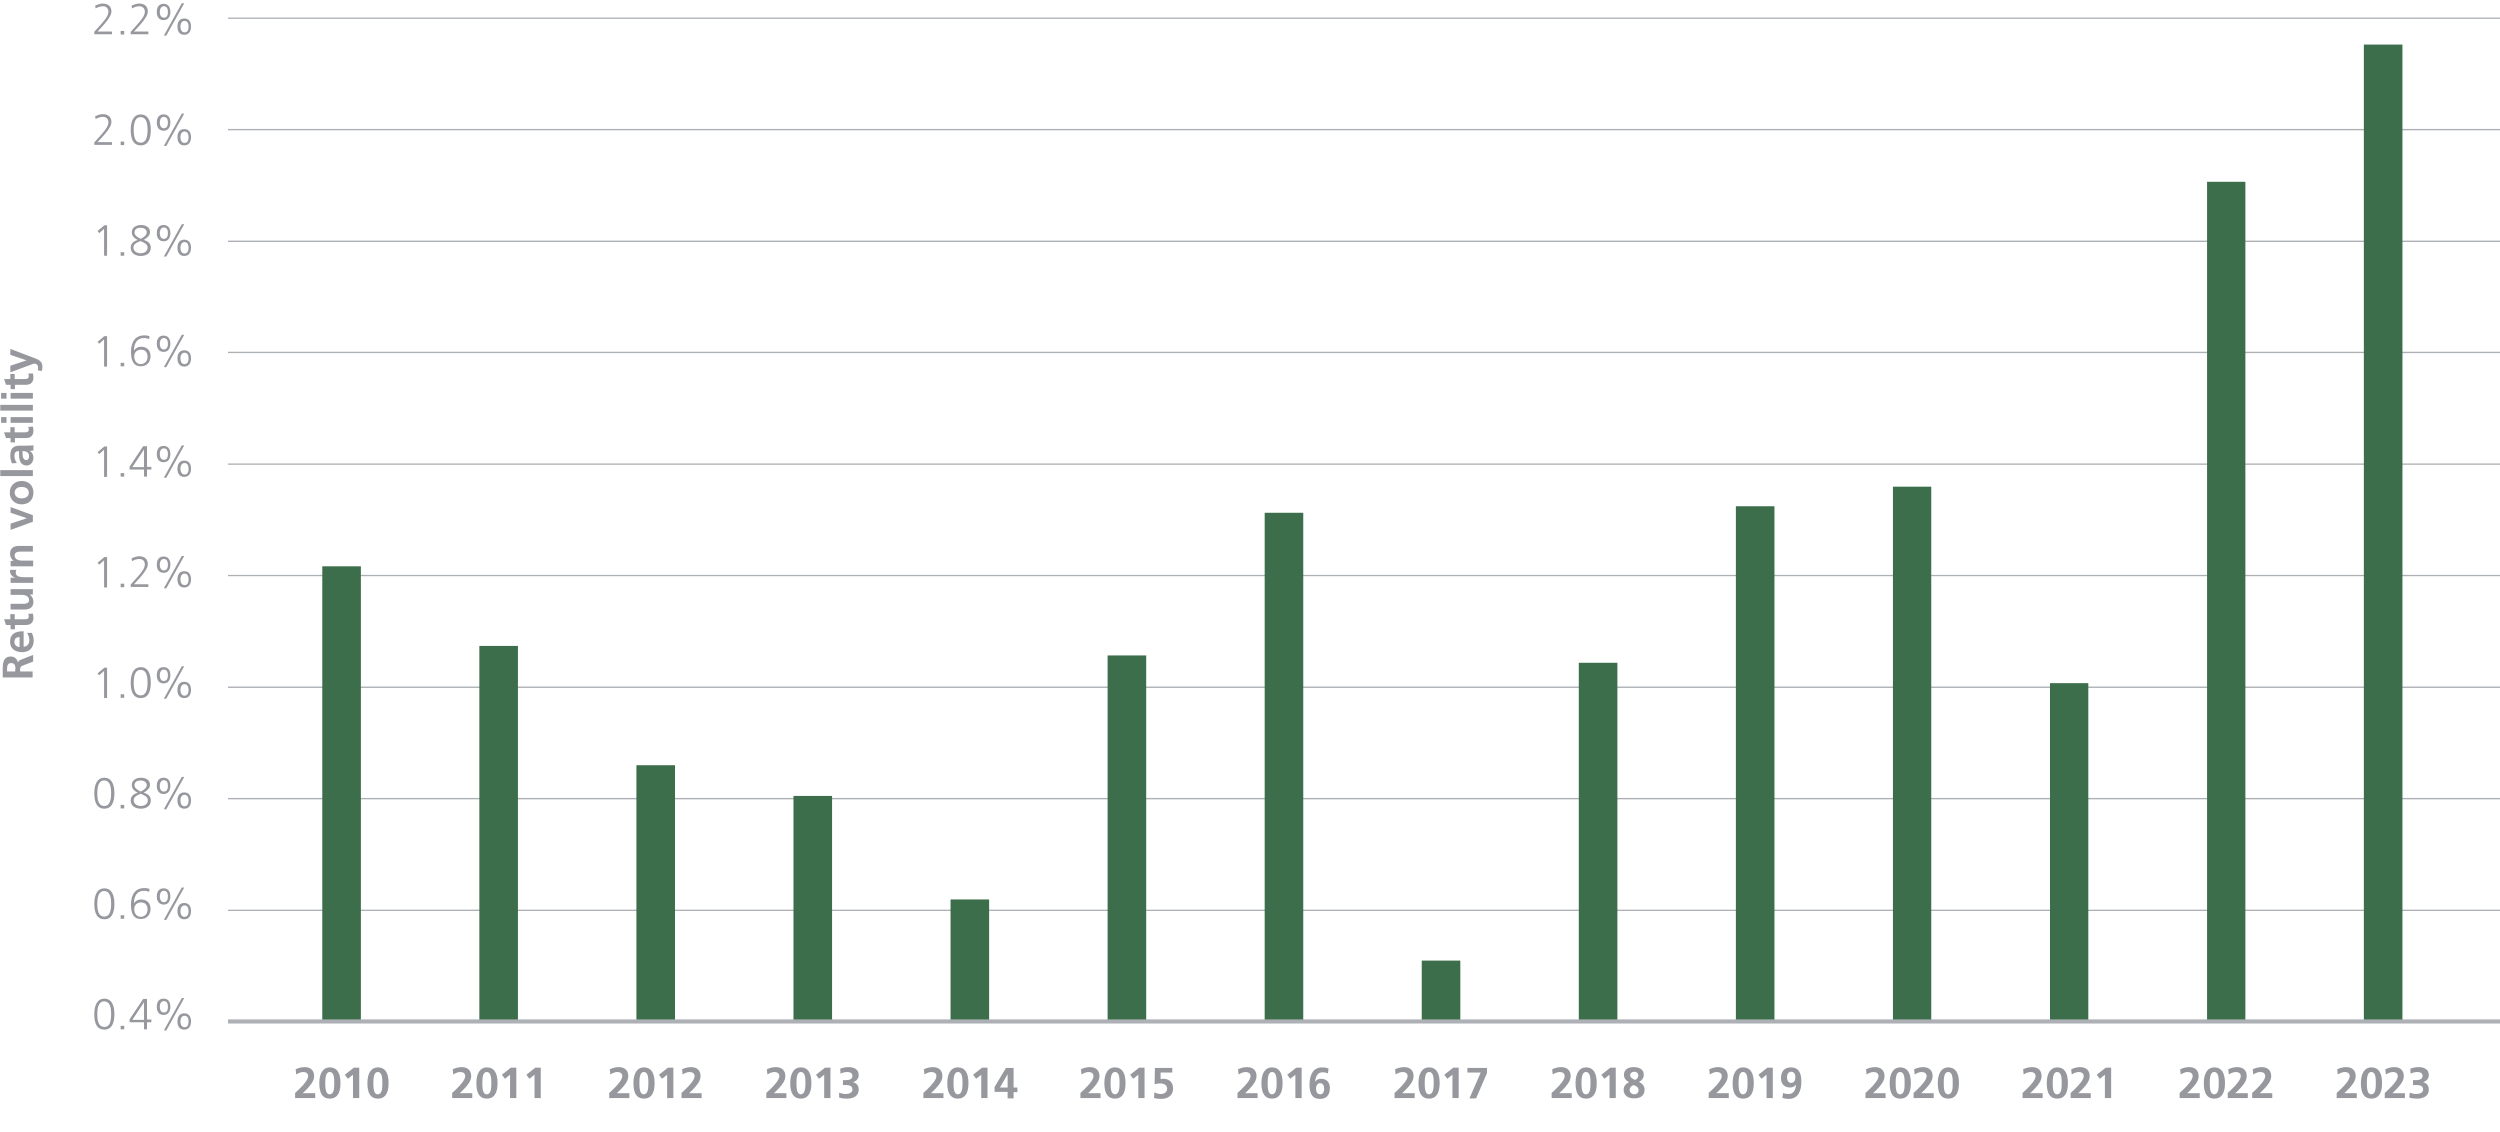 <?xml version="1.0" encoding="UTF-8"?>
<!-- Generator: Adobe Illustrator 28.0.0, SVG Export Plug-In . SVG Version: 6.00 Build 0)  -->
<svg xmlns="http://www.w3.org/2000/svg" xmlns:xlink="http://www.w3.org/1999/xlink" version="1.1" id="Ebene_1" x="0px" y="0px" viewBox="0 0 920 416.7" style="enable-background:new 0 0 920 416.7;" xml:space="preserve">
<style type="text/css">
	.st0{fill:#96989E;}
	.st1{fill:none;stroke:#ADB1B5;stroke-width:0.5;stroke-linejoin:round;stroke-miterlimit:10;}
	.st2{fill:#3C6E4B;}
	.st3{fill:none;stroke:#ADB1B5;stroke-width:1.5;stroke-linejoin:round;stroke-miterlimit:10;}
</style>
<g>
	<g>
		<g>
			<path class="st0" d="M1821.3,13.4v-1.9l1.3-1.2c2.1-2,3.5-3.8,3.5-5c0-1-0.8-1.5-1.8-1.5c-0.8,0-1.6,0.3-2.6,0.9l-0.2-1.9     c1-0.5,2.2-0.8,3.3-0.8c2.2,0,3.5,1.2,3.5,3.3c0,1.6-0.9,3.2-4.2,6.3h4.6v1.8H1821.3z"></path>
			<path class="st0" d="M1830,7.8c0-3.5,1.3-5.8,3.9-5.8c2.6,0,3.9,2,3.9,5.8c0,3.7-1.3,5.7-3.9,5.7C1831.3,13.6,1830,11.7,1830,7.8     z M1835.5,7.8c0-1.7,0-4.1-1.7-4.1c-1.5,0-1.6,2.4-1.6,4.1c0,1.8,0.1,4.1,1.6,4.1C1835.5,11.9,1835.5,9.5,1835.5,7.8z"></path>
			<path class="st0" d="M1839.2,13.4v-1.9l1.3-1.2c2.1-2,3.5-3.8,3.5-5c0-1-0.8-1.5-1.8-1.5c-0.8,0-1.6,0.3-2.6,0.9l-0.2-1.9     c1-0.5,2.2-0.8,3.3-0.8c2.2,0,3.5,1.2,3.5,3.3c0,1.6-0.9,3.2-4.2,6.3h4.6v1.8H1839.2z"></path>
			<path class="st0" d="M1848.2,11.3c0.8,0.3,1.6,0.5,2.5,0.5c1.1,0,2.4-0.5,2.4-1.6c0-1.2-0.8-1.7-2.4-1.7h-1.1V6.7h1.1     c1.4,0,2.4-0.5,2.4-1.5s-0.7-1.5-1.9-1.5c-0.8,0-1.7,0.2-2.5,0.6l-0.1-1.8c0.9-0.4,2-0.6,3.1-0.6c1.8,0,3.7,0.7,3.7,2.9     c0,1.3-0.7,2.1-2.1,2.7v0c1.3,0.2,2.1,1.2,2.1,2.7c0,2.2-1.8,3.3-4.3,3.3c-1,0-2-0.1-2.9-0.4L1848.2,11.3z"></path>
		</g>
	</g>
</g>
<g>
	<g>
		<g>
			<path class="st0" d="M1759.7,13.4v-1.9l1.3-1.2c2.1-2,3.5-3.8,3.5-5c0-1-0.8-1.5-1.8-1.5c-0.8,0-1.6,0.3-2.6,0.9l-0.2-1.9     c1-0.5,2.2-0.8,3.3-0.8c2.2,0,3.5,1.2,3.5,3.3c0,1.6-0.9,3.2-4.2,6.3h4.6v1.8H1759.7z"></path>
			<path class="st0" d="M1768.4,7.8c0-3.5,1.3-5.8,3.9-5.8c2.6,0,3.9,2,3.9,5.8c0,3.7-1.3,5.7-3.9,5.7     C1769.7,13.6,1768.4,11.7,1768.4,7.8z M1773.9,7.8c0-1.7,0-4.1-1.7-4.1c-1.5,0-1.6,2.4-1.6,4.1c0,1.8,0.1,4.1,1.6,4.1     C1773.9,11.9,1773.9,9.5,1773.9,7.8z"></path>
			<path class="st0" d="M1777.6,13.4v-1.9l1.3-1.2c2.1-2,3.5-3.8,3.5-5c0-1-0.8-1.5-1.8-1.5c-0.8,0-1.6,0.3-2.6,0.9l-0.2-1.9     c1-0.5,2.2-0.8,3.3-0.8c2.2,0,3.5,1.2,3.5,3.3c0,1.6-0.9,3.2-4.2,6.3h4.6v1.8H1777.6z"></path>
			<path class="st0" d="M1786.4,13.4v-1.9l1.3-1.2c2.1-2,3.5-3.8,3.5-5c0-1-0.8-1.5-1.8-1.5c-0.8,0-1.6,0.3-2.6,0.9l-0.2-1.9     c1-0.5,2.2-0.8,3.3-0.8c2.2,0,3.5,1.2,3.5,3.3c0,1.6-0.9,3.2-4.2,6.3h4.6v1.8H1786.4z"></path>
		</g>
	</g>
</g>
<g>
	<path class="st1" d="M83.9,335H920 M83.9,293.9H920 M83.9,252.9H920 M83.9,211.8H920 M83.9,170.8H920 M83.9,129.7H920 M83.9,88.8   H920 M83.9,47.7H920 M83.9,6.7H920"></path>
</g>
<g>
	<g>
		<g>
			<g>
				<path class="st0" d="M34.7,373.2c0-3.6,1.3-5.7,3.7-5.7s3.7,2,3.7,5.7c0,3.7-1.2,5.7-3.7,5.7C35.9,378.9,34.7,377,34.7,373.2z       M40.9,373.2c0-3.2-0.8-4.7-2.6-4.7c-1.6,0-2.5,1.5-2.5,4.7c0,3.4,0.9,4.7,2.6,4.7C40,378,40.9,376.6,40.9,373.2z"></path>
				<path class="st0" d="M44.4,378.8v-1.3h1.3v1.3H44.4z"></path>
				<path class="st0" d="M53,378.8v-2.6h-5.3v-1.1l5-7.5h1.4v7.6h1.6v1h-1.6v2.6H53z M53,368.8L53,368.8l-4.3,6.5H53V368.8z"></path>
				<path class="st0" d="M57.7,370.5c0-1.9,0.9-3,2.5-3c1.6,0,2.5,1.1,2.5,3c0,1.7-0.8,3-2.5,3C58.6,373.5,57.7,372.4,57.7,370.5z       M61.8,370.5c0-1.3-0.5-2.1-1.5-2.1c-0.9,0-1.5,0.8-1.5,2.1c0,1.2,0.5,2.1,1.5,2.1C61.4,372.7,61.8,371.7,61.8,370.5z       M60.3,379.2l6.6-11.9h0.9l-6.6,11.9H60.3z M65.3,375.9c0-1.9,0.9-3,2.5-3c1.6,0,2.5,1.1,2.5,3c0,1.7-0.8,3-2.5,3      C66.2,378.9,65.3,377.8,65.3,375.9z M69.4,375.9c0-1.3-0.5-2.1-1.5-2.1c-0.9,0-1.5,0.8-1.5,2.1c0,1.2,0.5,2.1,1.5,2.1      C69,378.1,69.4,377.1,69.4,375.9z"></path>
			</g>
		</g>
	</g>
</g>
<g>
	<g>
		<g>
			<g>
				<path class="st0" d="M34.7,332.6c0-3.6,1.3-5.7,3.7-5.7s3.7,2,3.7,5.7c0,3.7-1.2,5.7-3.7,5.7C35.9,338.3,34.7,336.3,34.7,332.6z       M40.9,332.6c0-3.2-0.8-4.7-2.6-4.7c-1.6,0-2.5,1.5-2.5,4.7c0,3.4,0.9,4.7,2.6,4.7C40,337.3,40.9,335.9,40.9,332.6z"></path>
				<path class="st0" d="M44.4,338.1v-1.3h1.3v1.3H44.4z"></path>
				<path class="st0" d="M54.9,328.2c-0.4-0.2-1.1-0.4-1.9-0.4c-3,0-3.7,2.6-3.7,4.6h0c0.6-0.9,1.5-1.4,2.6-1.4      c1.7,0,3.5,0.9,3.5,3.5c0,2.2-1.4,3.7-3.6,3.7c-2.4,0-3.6-1.7-3.6-5.3c0-4,1.8-6.1,5-6.1c0.6,0,1.2,0.1,1.8,0.3L54.9,328.2z       M54.3,334.7c0-1.6-0.8-2.6-2.4-2.6c-1.6,0-2.5,1-2.5,2.5c0,1.4,0.8,2.8,2.4,2.8C53.4,337.3,54.3,336.2,54.3,334.7z"></path>
				<path class="st0" d="M57.7,329.9c0-1.9,0.9-3,2.5-3c1.6,0,2.5,1.1,2.5,3c0,1.7-0.8,3-2.5,3C58.6,332.8,57.7,331.7,57.7,329.9z       M61.8,329.9c0-1.3-0.5-2.1-1.5-2.1c-0.9,0-1.5,0.8-1.5,2.1c0,1.2,0.5,2.1,1.5,2.1C61.4,332,61.8,331,61.8,329.9z M60.3,338.5      l6.6-11.9h0.9l-6.6,11.9H60.3z M65.3,335.3c0-1.9,0.9-3,2.5-3c1.6,0,2.5,1.1,2.5,3c0,1.7-0.8,3-2.5,3      C66.2,338.3,65.3,337.1,65.3,335.3z M69.4,335.3c0-1.3-0.5-2.1-1.5-2.1c-0.9,0-1.5,0.8-1.5,2.1c0,1.2,0.5,2.1,1.5,2.1      C69,337.4,69.4,336.4,69.4,335.3z"></path>
			</g>
		</g>
	</g>
</g>
<g>
	<g>
		<g>
			<g>
				<path class="st0" d="M34.7,291.9c0-3.6,1.3-5.7,3.7-5.7s3.7,2,3.7,5.7c0,3.7-1.2,5.7-3.7,5.7C35.9,297.6,34.7,295.6,34.7,291.9z       M40.9,291.9c0-3.2-0.8-4.7-2.6-4.7c-1.6,0-2.5,1.5-2.5,4.7c0,3.4,0.9,4.7,2.6,4.7C40,296.6,40.9,295.2,40.9,291.9z"></path>
				<path class="st0" d="M44.4,297.5v-1.3h1.3v1.3H44.4z"></path>
				<path class="st0" d="M55.5,294.6c0,2.1-1.8,3-3.7,3c-1.8,0-3.7-0.9-3.7-3c0-1.4,0.7-2.3,2.6-2.9c-1.5-0.7-2.2-1.6-2.2-2.9      c0-1.9,2-2.6,3.4-2.6c1.7,0,3.3,0.8,3.3,2.6c0,1.1-0.8,2-2.3,2.9C54.8,292.3,55.5,293.2,55.5,294.6z M51.8,292.1l-0.7,0.3      c-1.2,0.5-1.9,1.1-1.9,2.2c0,1.3,1.4,2,2.6,2c1.4,0,2.6-0.7,2.6-2.1c0-1.3-1.3-1.8-2.2-2.2L51.8,292.1z M54,288.9      c0-1.2-1.2-1.7-2.3-1.7c-1.1,0-2.2,0.5-2.2,1.7c0,1,0.8,1.7,2.3,2.4C53.3,290.5,54,289.8,54,288.9z"></path>
				<path class="st0" d="M57.7,289.2c0-1.9,0.9-3,2.5-3c1.6,0,2.5,1.1,2.5,3c0,1.7-0.8,3-2.5,3C58.6,292.2,57.7,291,57.7,289.2z       M61.8,289.2c0-1.3-0.5-2.1-1.5-2.1c-0.9,0-1.5,0.8-1.5,2.1c0,1.2,0.5,2.1,1.5,2.1C61.4,291.3,61.8,290.3,61.8,289.2z       M60.3,297.8l6.6-11.9h0.9l-6.6,11.9H60.3z M65.3,294.6c0-1.9,0.9-3,2.5-3c1.6,0,2.5,1.1,2.5,3c0,1.7-0.8,3-2.5,3      C66.2,297.6,65.3,296.4,65.3,294.6z M69.4,294.6c0-1.3-0.5-2.1-1.5-2.1c-0.9,0-1.5,0.8-1.5,2.1c0,1.2,0.5,2.1,1.5,2.1      C69,296.7,69.4,295.7,69.4,294.6z"></path>
			</g>
		</g>
	</g>
</g>
<g>
	<g>
		<g>
			<g>
				<path class="st0" d="M38.3,256.8v-9.9l-1.8,1.6l-0.6-0.7l2.5-2.1h1v11.2H38.3z"></path>
				<path class="st0" d="M44.4,256.8v-1.3h1.3v1.3H44.4z"></path>
				<path class="st0" d="M48.1,251.2c0-3.6,1.3-5.7,3.7-5.7s3.7,2,3.7,5.7c0,3.7-1.2,5.7-3.7,5.7C49.3,256.9,48.1,255,48.1,251.2z       M54.3,251.2c0-3.2-0.8-4.7-2.6-4.7c-1.6,0-2.5,1.5-2.5,4.7c0,3.4,0.9,4.7,2.6,4.7C53.4,255.9,54.3,254.5,54.3,251.2z"></path>
				<path class="st0" d="M57.7,248.5c0-1.9,0.9-3,2.5-3c1.6,0,2.5,1.1,2.5,3c0,1.7-0.8,3-2.5,3C58.6,251.5,57.7,250.4,57.7,248.5z       M61.8,248.5c0-1.3-0.5-2.1-1.5-2.1c-0.9,0-1.5,0.8-1.5,2.1c0,1.2,0.5,2.1,1.5,2.1C61.4,250.6,61.8,249.6,61.8,248.5z       M60.3,257.1l6.6-11.9h0.9l-6.6,11.9H60.3z M65.3,253.9c0-1.9,0.9-3,2.5-3c1.6,0,2.5,1.1,2.5,3c0,1.7-0.8,3-2.5,3      C66.2,256.9,65.3,255.8,65.3,253.9z M69.4,253.9c0-1.3-0.5-2.1-1.5-2.1c-0.9,0-1.5,0.8-1.5,2.1c0,1.2,0.5,2.1,1.5,2.1      C69,256,69.4,255,69.4,253.9z"></path>
			</g>
		</g>
	</g>
</g>
<g>
	<g>
		<g>
			<g>
				<path class="st0" d="M38.3,216.1v-9.9l-1.8,1.6l-0.6-0.7l2.5-2.1h1v11.2H38.3z"></path>
				<path class="st0" d="M44.4,216.1v-1.3h1.3v1.3H44.4z"></path>
				<path class="st0" d="M48.1,216.1v-1l2.7-3c1.8-2,2.5-3.3,2.5-4.4c0-1.2-0.8-2-2-2c-0.9,0-1.8,0.3-2.7,0.8l-0.2-1      c1-0.5,2-0.8,2.8-0.8c2,0,3.2,1.1,3.2,2.9c0,1-0.6,2.4-2.8,4.9l-2.3,2.5h5.3v1H48.1z"></path>
				<path class="st0" d="M57.7,207.8c0-1.9,0.9-3,2.5-3c1.6,0,2.5,1.1,2.5,3c0,1.7-0.8,3-2.5,3C58.6,210.8,57.7,209.7,57.7,207.8z       M61.8,207.8c0-1.3-0.5-2.1-1.5-2.1c-0.9,0-1.5,0.8-1.5,2.1c0,1.2,0.5,2.1,1.5,2.1C61.4,209.9,61.8,209,61.8,207.8z M60.3,216.5      l6.6-11.9h0.9l-6.6,11.9H60.3z M65.3,213.2c0-1.9,0.9-3,2.5-3c1.6,0,2.5,1.1,2.5,3c0,1.7-0.8,3-2.5,3      C66.2,216.2,65.3,215.1,65.3,213.2z M69.4,213.2c0-1.3-0.5-2.1-1.5-2.1c-0.9,0-1.5,0.8-1.5,2.1c0,1.2,0.5,2.1,1.5,2.1      C69,215.4,69.4,214.4,69.4,213.2z"></path>
			</g>
		</g>
	</g>
</g>
<g>
	<g>
		<g>
			<g>
				<path class="st0" d="M38.3,175.4v-9.9l-1.8,1.6l-0.6-0.7l2.5-2.1h1v11.2H38.3z"></path>
				<path class="st0" d="M44.4,175.4v-1.3h1.3v1.3H44.4z"></path>
				<path class="st0" d="M53,175.4v-2.6h-5.3v-1.1l5-7.5h1.4v7.6h1.6v1h-1.6v2.6H53z M53,165.4L53,165.4l-4.3,6.5H53V165.4z"></path>
				<path class="st0" d="M57.7,167.1c0-1.9,0.9-3,2.5-3c1.6,0,2.5,1.1,2.5,3c0,1.7-0.8,3-2.5,3C58.6,170.1,57.7,169,57.7,167.1z       M61.8,167.1c0-1.3-0.5-2.1-1.5-2.1c-0.9,0-1.5,0.8-1.5,2.1c0,1.2,0.5,2.1,1.5,2.1C61.4,169.3,61.8,168.3,61.8,167.1z       M60.3,175.8l6.6-11.9h0.9l-6.6,11.9H60.3z M65.3,172.5c0-1.9,0.9-3,2.5-3c1.6,0,2.5,1.1,2.5,3c0,1.7-0.8,3-2.5,3      C66.2,175.5,65.3,174.4,65.3,172.5z M69.4,172.5c0-1.3-0.5-2.1-1.5-2.1c-0.9,0-1.5,0.8-1.5,2.1c0,1.2,0.5,2.1,1.5,2.1      C69,174.7,69.4,173.7,69.4,172.5z"></path>
			</g>
		</g>
	</g>
</g>
<g>
	<g>
		<g>
			<g>
				<path class="st0" d="M38.3,134.8v-9.9l-1.8,1.6l-0.6-0.7l2.5-2.1h1v11.2H38.3z"></path>
				<path class="st0" d="M44.4,134.8v-1.3h1.3v1.3H44.4z"></path>
				<path class="st0" d="M54.9,124.8c-0.4-0.2-1.1-0.4-1.9-0.4c-3,0-3.7,2.6-3.7,4.6h0c0.6-0.9,1.5-1.4,2.6-1.4      c1.7,0,3.5,0.9,3.5,3.5c0,2.2-1.4,3.7-3.6,3.7c-2.4,0-3.6-1.7-3.6-5.3c0-4,1.8-6.1,5-6.1c0.6,0,1.2,0.1,1.8,0.3L54.9,124.8z       M54.3,131.3c0-1.6-0.8-2.6-2.4-2.6c-1.6,0-2.5,1-2.5,2.5c0,1.4,0.8,2.8,2.4,2.8C53.4,133.9,54.3,132.8,54.3,131.3z"></path>
				<path class="st0" d="M57.7,126.5c0-1.9,0.9-3,2.5-3c1.6,0,2.5,1.1,2.5,3c0,1.7-0.8,3-2.5,3C58.6,129.5,57.7,128.3,57.7,126.5z       M61.8,126.5c0-1.3-0.5-2.1-1.5-2.1c-0.9,0-1.5,0.8-1.5,2.1c0,1.2,0.5,2.1,1.5,2.1C61.4,128.6,61.8,127.6,61.8,126.5z       M60.3,135.1l6.6-11.9h0.9l-6.6,11.9H60.3z M65.3,131.9c0-1.9,0.9-3,2.5-3c1.6,0,2.5,1.1,2.5,3c0,1.7-0.8,3-2.5,3      C66.2,134.9,65.3,133.7,65.3,131.9z M69.4,131.9c0-1.3-0.5-2.1-1.5-2.1c-0.9,0-1.5,0.8-1.5,2.1c0,1.2,0.5,2.1,1.5,2.1      C69,134,69.4,133,69.4,131.9z"></path>
			</g>
		</g>
	</g>
</g>
<g>
	<g>
		<g>
			<g>
				<path class="st0" d="M38.3,94.1v-9.9l-1.8,1.6L35.9,85l2.5-2.1h1v11.2H38.3z"></path>
				<path class="st0" d="M44.4,94.1v-1.3h1.3v1.3H44.4z"></path>
				<path class="st0" d="M55.5,91.2c0,2.1-1.8,3-3.7,3c-1.8,0-3.7-0.9-3.7-3c0-1.4,0.7-2.3,2.6-2.9c-1.5-0.7-2.2-1.6-2.2-2.9      c0-1.9,2-2.6,3.4-2.6c1.7,0,3.3,0.8,3.3,2.6c0,1.1-0.8,2-2.3,2.9C54.8,88.9,55.5,89.8,55.5,91.2z M51.8,88.7L51,89      c-1.2,0.5-1.9,1.1-1.9,2.2c0,1.3,1.4,2,2.6,2c1.4,0,2.6-0.7,2.6-2.1c0-1.3-1.3-1.8-2.2-2.2L51.8,88.7z M54,85.5      c0-1.2-1.2-1.7-2.3-1.7c-1.1,0-2.2,0.5-2.2,1.7c0,1,0.8,1.7,2.3,2.4C53.3,87.1,54,86.4,54,85.5z"></path>
				<path class="st0" d="M57.7,85.8c0-1.9,0.9-3,2.5-3c1.6,0,2.5,1.1,2.5,3c0,1.7-0.8,3-2.5,3C58.6,88.8,57.7,87.6,57.7,85.8z       M61.8,85.8c0-1.3-0.5-2.1-1.5-2.1c-0.9,0-1.5,0.8-1.5,2.1c0,1.2,0.5,2.1,1.5,2.1C61.4,87.9,61.8,86.9,61.8,85.8z M60.3,94.4      l6.6-11.9h0.9l-6.6,11.9H60.3z M65.3,91.2c0-1.9,0.9-3,2.5-3c1.6,0,2.5,1.1,2.5,3c0,1.7-0.8,3-2.5,3      C66.2,94.2,65.3,93,65.3,91.2z M69.4,91.2c0-1.3-0.5-2.1-1.5-2.1c-0.9,0-1.5,0.8-1.5,2.1c0,1.2,0.5,2.1,1.5,2.1      C69,93.3,69.4,92.3,69.4,91.2z"></path>
			</g>
		</g>
	</g>
</g>
<g>
	<g>
		<g>
			<g>
				<path class="st0" d="M34.7,53.4v-1l2.7-3c1.8-2,2.5-3.3,2.5-4.4c0-1.2-0.8-2-2-2c-0.9,0-1.8,0.3-2.7,0.8l-0.2-1      c1-0.5,2-0.8,2.8-0.8c2,0,3.2,1.1,3.2,2.9c0,1-0.6,2.4-2.8,4.9l-2.3,2.5h5.3v1H34.7z"></path>
				<path class="st0" d="M44.4,53.4v-1.3h1.3v1.3H44.4z"></path>
				<path class="st0" d="M48.1,47.8c0-3.6,1.3-5.7,3.7-5.7s3.7,2,3.7,5.7c0,3.7-1.2,5.7-3.7,5.7C49.3,53.5,48.1,51.6,48.1,47.8z       M54.3,47.8c0-3.2-0.8-4.7-2.6-4.7c-1.6,0-2.5,1.5-2.5,4.7c0,3.4,0.9,4.7,2.6,4.7C53.4,52.5,54.3,51.2,54.3,47.8z"></path>
				<path class="st0" d="M57.7,45.1c0-1.9,0.9-3,2.5-3c1.6,0,2.5,1.1,2.5,3c0,1.7-0.8,3-2.5,3C58.6,48.1,57.7,47,57.7,45.1z       M61.8,45.1c0-1.3-0.5-2.1-1.5-2.1c-0.9,0-1.5,0.8-1.5,2.1c0,1.2,0.5,2.1,1.5,2.1C61.4,47.2,61.8,46.2,61.8,45.1z M60.3,53.7      l6.6-11.9h0.9l-6.6,11.9H60.3z M65.3,50.5c0-1.9,0.9-3,2.5-3c1.6,0,2.5,1.1,2.5,3c0,1.7-0.8,3-2.5,3      C66.2,53.5,65.3,52.4,65.3,50.5z M69.4,50.5c0-1.3-0.5-2.1-1.5-2.1c-0.9,0-1.5,0.8-1.5,2.1c0,1.2,0.5,2.1,1.5,2.1      C69,52.6,69.4,51.7,69.4,50.5z"></path>
			</g>
		</g>
	</g>
</g>
<g>
	<g>
		<g>
			<g>
				<path class="st0" d="M34.7,12.7v-1l2.7-3c1.8-2,2.5-3.3,2.5-4.4c0-1.2-0.8-2-2-2c-0.9,0-1.8,0.3-2.7,0.8l-0.2-1      c1-0.5,2-0.8,2.8-0.8c2,0,3.2,1.1,3.2,2.9c0,1-0.6,2.4-2.8,4.9l-2.3,2.5h5.3v1H34.7z"></path>
				<path class="st0" d="M44.4,12.7v-1.3h1.3v1.3H44.4z"></path>
				<path class="st0" d="M48.1,12.7v-1l2.7-3c1.8-2,2.5-3.3,2.5-4.4c0-1.2-0.8-2-2-2c-0.9,0-1.8,0.3-2.7,0.8l-0.2-1      c1-0.5,2-0.8,2.8-0.8c2,0,3.2,1.1,3.2,2.9c0,1-0.6,2.4-2.8,4.9l-2.3,2.5h5.3v1H48.1z"></path>
				<path class="st0" d="M57.7,4.4c0-1.9,0.9-3,2.5-3c1.6,0,2.5,1.1,2.5,3c0,1.7-0.8,3-2.5,3C58.6,7.4,57.7,6.3,57.7,4.4z M61.8,4.4      c0-1.3-0.5-2.1-1.5-2.1c-0.9,0-1.5,0.8-1.5,2.1c0,1.2,0.5,2.1,1.5,2.1C61.4,6.6,61.8,5.6,61.8,4.4z M60.3,13.1l6.6-11.9h0.9      l-6.6,11.9H60.3z M65.3,9.8c0-1.9,0.9-3,2.5-3c1.6,0,2.5,1.1,2.5,3c0,1.7-0.8,3-2.5,3C66.2,12.8,65.3,11.7,65.3,9.8z M69.4,9.8      c0-1.3-0.5-2.1-1.5-2.1c-0.9,0-1.5,0.8-1.5,2.1c0,1.2,0.5,2.1,1.5,2.1C69,12,69.4,11,69.4,9.8z"></path>
			</g>
		</g>
	</g>
</g>
<g>
	<polygon class="st2" points="118.6,208.4 132.8,208.4 132.8,375.9 118.6,375.9 118.6,208.4  "></polygon>
	<g>
		<g>
			<g>
				<g>
					<path class="st0" d="M108.6,404.1v-1.9l1.3-1.2c2.1-2,3.5-3.8,3.5-5c0-1-0.8-1.5-1.8-1.5c-0.8,0-1.6,0.3-2.6,0.9l-0.2-1.9       c1-0.5,2.2-0.8,3.3-0.8c2.2,0,3.5,1.2,3.5,3.3c0,1.6-0.9,3.2-4.2,6.3h4.6v1.8H108.6z"></path>
					<path class="st0" d="M117.5,398.6c0-3.5,1.3-5.8,3.9-5.8c2.6,0,3.9,2,3.9,5.8c0,3.7-1.3,5.7-3.9,5.7       C118.8,404.3,117.5,402.5,117.5,398.6z M123,398.6c0-1.7,0-4.1-1.7-4.1c-1.5,0-1.6,2.4-1.6,4.1c0,1.8,0.1,4.1,1.6,4.1       C123,402.7,123,400.2,123,398.6z"></path>
					<path class="st0" d="M129.9,404.1v-8.6L128,397l-1.1-1.5l3.3-2.6h2v11.2H129.9z"></path>
					<path class="st0" d="M135.2,398.6c0-3.5,1.3-5.8,3.9-5.8c2.6,0,3.9,2,3.9,5.8c0,3.7-1.3,5.7-3.9,5.7       C136.5,404.3,135.2,402.5,135.2,398.6z M140.7,398.6c0-1.7,0-4.1-1.7-4.1c-1.5,0-1.6,2.4-1.6,4.1c0,1.8,0.1,4.1,1.6,4.1       C140.7,402.7,140.7,400.2,140.7,398.6z"></path>
				</g>
			</g>
		</g>
	</g>
</g>
<g>
	<polygon class="st2" points="176.4,237.7 190.6,237.7 190.6,375.9 176.4,375.9 176.4,237.7  "></polygon>
	<g>
		<g>
			<g>
				<g>
					<path class="st0" d="M166.4,404.1v-1.9l1.3-1.2c2.1-2,3.5-3.8,3.5-5c0-1-0.8-1.5-1.8-1.5c-0.8,0-1.6,0.3-2.6,0.9l-0.2-1.9       c1-0.5,2.2-0.8,3.3-0.8c2.2,0,3.5,1.2,3.5,3.3c0,1.6-0.9,3.2-4.2,6.3h4.6v1.8H166.4z"></path>
					<path class="st0" d="M175.3,398.6c0-3.5,1.3-5.8,3.9-5.8c2.6,0,3.9,2,3.9,5.8c0,3.7-1.3,5.7-3.9,5.7       C176.6,404.3,175.3,402.5,175.3,398.6z M180.8,398.6c0-1.7,0-4.1-1.7-4.1c-1.5,0-1.6,2.4-1.6,4.1c0,1.8,0.1,4.1,1.6,4.1       C180.8,402.7,180.8,400.2,180.8,398.6z"></path>
					<path class="st0" d="M187.7,404.1v-8.6l-1.9,1.5l-1.1-1.5l3.3-2.6h2v11.2H187.7z"></path>
					<path class="st0" d="M196.7,404.1v-8.6l-1.9,1.5l-1.1-1.5l3.3-2.6h2v11.2H196.7z"></path>
				</g>
			</g>
		</g>
	</g>
</g>
<g>
	<polygon class="st2" points="234.2,281.6 248.4,281.6 248.4,375.9 234.2,375.9 234.2,281.6  "></polygon>
	<g>
		<g>
			<g>
				<g>
					<path class="st0" d="M224.2,404.1v-1.9l1.3-1.2c2.1-2,3.5-3.8,3.5-5c0-1-0.8-1.5-1.8-1.5c-0.8,0-1.6,0.3-2.6,0.9l-0.2-1.9       c1-0.5,2.2-0.8,3.3-0.8c2.2,0,3.5,1.2,3.5,3.3c0,1.6-0.9,3.2-4.2,6.3h4.6v1.8H224.2z"></path>
					<path class="st0" d="M233.1,398.6c0-3.5,1.3-5.8,3.9-5.8c2.6,0,3.9,2,3.9,5.8c0,3.7-1.3,5.7-3.9,5.7       C234.4,404.3,233.1,402.5,233.1,398.6z M238.6,398.6c0-1.7,0-4.1-1.7-4.1c-1.5,0-1.6,2.4-1.6,4.1c0,1.8,0.1,4.1,1.6,4.1       C238.5,402.7,238.6,400.2,238.6,398.6z"></path>
					<path class="st0" d="M245.5,404.1v-8.6l-1.9,1.5l-1.1-1.5l3.3-2.6h2v11.2H245.5z"></path>
					<path class="st0" d="M250.8,404.1v-1.9l1.3-1.2c2.1-2,3.5-3.8,3.5-5c0-1-0.8-1.5-1.8-1.5c-0.8,0-1.6,0.3-2.6,0.9l-0.2-1.9       c1-0.5,2.2-0.8,3.3-0.8c2.2,0,3.5,1.2,3.5,3.3c0,1.6-0.9,3.2-4.2,6.3h4.6v1.8H250.8z"></path>
				</g>
			</g>
		</g>
	</g>
</g>
<g>
	<polygon class="st2" points="292,292.9 306.2,292.9 306.2,375.9 292,375.9 292,292.9  "></polygon>
	<g>
		<g>
			<g>
				<g>
					<path class="st0" d="M282,404.1v-1.9l1.3-1.2c2.1-2,3.5-3.8,3.5-5c0-1-0.8-1.5-1.8-1.5c-0.8,0-1.6,0.3-2.6,0.9l-0.2-1.9       c1-0.5,2.2-0.8,3.3-0.8c2.2,0,3.5,1.2,3.5,3.3c0,1.6-0.9,3.2-4.2,6.3h4.6v1.8H282z"></path>
					<path class="st0" d="M290.8,398.6c0-3.5,1.3-5.8,3.9-5.8c2.6,0,3.9,2,3.9,5.8c0,3.7-1.3,5.7-3.9,5.7       C292.2,404.3,290.8,402.5,290.8,398.6z M296.4,398.6c0-1.7,0-4.1-1.7-4.1c-1.5,0-1.6,2.4-1.6,4.1c0,1.8,0.1,4.1,1.6,4.1       C296.3,402.7,296.4,400.2,296.4,398.6z"></path>
					<path class="st0" d="M303.3,404.1v-8.6l-1.9,1.5l-1.1-1.5l3.3-2.6h2v11.2H303.3z"></path>
					<path class="st0" d="M308.8,402.1c0.8,0.3,1.6,0.5,2.5,0.5c1.1,0,2.4-0.5,2.4-1.6c0-1.2-0.8-1.7-2.4-1.7h-1.1v-1.8h1.1       c1.4,0,2.4-0.5,2.4-1.5c0-1-0.7-1.5-1.9-1.5c-0.8,0-1.7,0.2-2.5,0.6l-0.1-1.8c0.9-0.4,2-0.6,3.1-0.6c1.8,0,3.7,0.7,3.7,2.9       c0,1.3-0.7,2.1-2.1,2.7v0c1.3,0.2,2.1,1.2,2.1,2.7c0,2.2-1.8,3.3-4.3,3.3c-1,0-2-0.1-2.9-0.4L308.8,402.1z"></path>
				</g>
			</g>
		</g>
	</g>
</g>
<g>
	<polygon class="st2" points="349.8,331 364,331 364,375.9 349.8,375.9 349.8,331  "></polygon>
	<g>
		<g>
			<g>
				<g>
					<path class="st0" d="M339.8,404.1v-1.9l1.3-1.2c2.1-2,3.5-3.8,3.5-5c0-1-0.8-1.5-1.8-1.5c-0.8,0-1.6,0.3-2.6,0.9l-0.2-1.9       c1-0.5,2.2-0.8,3.3-0.8c2.2,0,3.5,1.2,3.5,3.3c0,1.6-0.9,3.2-4.2,6.3h4.6v1.8H339.8z"></path>
					<path class="st0" d="M348.6,398.6c0-3.5,1.3-5.8,3.9-5.8c2.6,0,3.9,2,3.9,5.8c0,3.7-1.3,5.7-3.9,5.7       C350,404.3,348.6,402.5,348.6,398.6z M354.2,398.6c0-1.7,0-4.1-1.7-4.1c-1.5,0-1.6,2.4-1.6,4.1c0,1.8,0.1,4.1,1.6,4.1       C354.1,402.7,354.2,400.2,354.2,398.6z"></path>
					<path class="st0" d="M361.1,404.1v-8.6l-1.9,1.5l-1.1-1.5l3.3-2.6h2v11.2H361.1z"></path>
					<path class="st0" d="M370.8,404.1v-2.3H366V400l4.2-7h2.8v7.2h1.4v1.7H373v2.3H370.8z M370.8,395.3L370.8,395.3l-2.8,4.9h2.8       V395.3z"></path>
				</g>
			</g>
		</g>
	</g>
</g>
<g>
	<polygon class="st2" points="407.6,241.2 421.8,241.2 421.8,375.9 407.6,375.9 407.6,241.2  "></polygon>
	<g>
		<g>
			<g>
				<g>
					<path class="st0" d="M397.6,404.1v-1.9l1.3-1.2c2.1-2,3.5-3.8,3.5-5c0-1-0.8-1.5-1.8-1.5c-0.8,0-1.6,0.3-2.6,0.9l-0.2-1.9       c1-0.5,2.2-0.8,3.3-0.8c2.2,0,3.5,1.2,3.5,3.3c0,1.6-0.9,3.2-4.2,6.3h4.6v1.8H397.6z"></path>
					<path class="st0" d="M406.4,398.6c0-3.5,1.3-5.8,3.9-5.8c2.6,0,3.9,2,3.9,5.8c0,3.7-1.3,5.7-3.9,5.7       C407.8,404.3,406.4,402.5,406.4,398.6z M412,398.6c0-1.7,0-4.1-1.7-4.1c-1.5,0-1.6,2.4-1.6,4.1c0,1.8,0.1,4.1,1.6,4.1       C411.9,402.7,412,400.2,412,398.6z"></path>
					<path class="st0" d="M418.9,404.1v-8.6L417,397l-1.1-1.5l3.3-2.6h2v11.2H418.9z"></path>
					<path class="st0" d="M424.8,402c0.9,0.4,1.6,0.6,2.3,0.6c1.4,0,2.4-0.7,2.4-2c0-1.2-1-1.9-2.6-1.9c-0.7,0-1.3,0.1-2,0.3l0.1-6       h6.4v1.7h-4.3l0,2.4c0.4-0.1,0.6-0.1,1-0.1c2,0,3.6,1.1,3.6,3.6c0,2.3-1.7,3.8-4.4,3.8c-0.7,0-1.8-0.1-2.6-0.3L424.8,402z"></path>
				</g>
			</g>
		</g>
	</g>
</g>
<g>
	<polygon class="st2" points="465.4,188.7 479.6,188.7 479.6,375.9 465.4,375.9 465.4,188.7  "></polygon>
	<g>
		<g>
			<g>
				<g>
					<path class="st0" d="M455.4,404.1v-1.9l1.3-1.2c2.1-2,3.5-3.8,3.5-5c0-1-0.8-1.5-1.8-1.5c-0.8,0-1.6,0.3-2.6,0.9l-0.2-1.9       c1-0.5,2.2-0.8,3.3-0.8c2.2,0,3.5,1.2,3.5,3.3c0,1.6-0.9,3.2-4.2,6.3h4.6v1.8H455.4z"></path>
					<path class="st0" d="M464.2,398.6c0-3.5,1.3-5.8,3.9-5.8c2.6,0,3.9,2,3.9,5.8c0,3.7-1.3,5.7-3.9,5.7       C465.6,404.3,464.2,402.5,464.2,398.6z M469.8,398.6c0-1.7,0-4.1-1.7-4.1c-1.5,0-1.6,2.4-1.6,4.1c0,1.8,0.1,4.1,1.6,4.1       C469.7,402.7,469.8,400.2,469.8,398.6z"></path>
					<path class="st0" d="M476.7,404.1v-8.6l-1.9,1.5l-1.1-1.5l3.3-2.6h2v11.2H476.7z"></path>
					<path class="st0" d="M488.7,395c-0.6-0.2-1.2-0.4-2-0.4c-1.8,0-2.6,1.5-2.7,3.5l0,0c0.5-0.8,1.2-1.1,2.2-1.1       c2,0,3.2,1.3,3.2,3.4c0,2.6-1.3,4-3.7,4c-2.5,0-3.8-1.6-3.8-5.2c0-3.4,1.2-6.4,4.6-6.4c0.8,0,1.6,0.1,2.4,0.4L488.7,395z        M487.3,400.7c0-1-0.4-2.1-1.5-2.1c-0.9,0-1.5,0.8-1.5,2.1c0,1,0.4,2,1.6,2C486.9,402.7,487.3,401.6,487.3,400.7z"></path>
				</g>
			</g>
		</g>
	</g>
</g>
<g>
	<polygon class="st2" points="523.2,353.5 537.4,353.5 537.4,375.9 523.2,375.9 523.2,353.5  "></polygon>
	<g>
		<g>
			<g>
				<g>
					<path class="st0" d="M513.2,404.1v-1.9l1.3-1.2c2.1-2,3.5-3.8,3.5-5c0-1-0.8-1.5-1.8-1.5c-0.8,0-1.6,0.3-2.6,0.9l-0.2-1.9       c1-0.5,2.2-0.8,3.3-0.8c2.2,0,3.5,1.2,3.5,3.3c0,1.6-0.9,3.2-4.2,6.3h4.6v1.8H513.2z"></path>
					<path class="st0" d="M522,398.6c0-3.5,1.3-5.8,3.9-5.8c2.6,0,3.9,2,3.9,5.8c0,3.7-1.3,5.7-3.9,5.7       C523.3,404.3,522,402.5,522,398.6z M527.6,398.6c0-1.7,0-4.1-1.7-4.1c-1.5,0-1.6,2.4-1.6,4.1c0,1.8,0.1,4.1,1.6,4.1       C527.5,402.7,527.6,400.2,527.6,398.6z"></path>
					<path class="st0" d="M534.5,404.1v-8.6l-1.9,1.5l-1.1-1.5l3.3-2.6h2v11.2H534.5z"></path>
					<path class="st0" d="M540.8,404.1l4.1-9.4H540V393h7.2v1.9l-4,9.3H540.8z"></path>
				</g>
			</g>
		</g>
	</g>
</g>
<g>
	<polygon class="st2" points="581,243.9 595.2,243.9 595.2,375.9 581,375.9 581,243.9  "></polygon>
	<g>
		<g>
			<g>
				<g>
					<path class="st0" d="M571,404.1v-1.9l1.3-1.2c2.1-2,3.5-3.8,3.5-5c0-1-0.8-1.5-1.8-1.5c-0.8,0-1.6,0.3-2.6,0.9l-0.2-1.9       c1-0.5,2.2-0.8,3.3-0.8c2.2,0,3.5,1.2,3.5,3.3c0,1.6-0.9,3.2-4.2,6.3h4.6v1.8H571z"></path>
					<path class="st0" d="M579.8,398.6c0-3.5,1.3-5.8,3.9-5.8c2.6,0,3.9,2,3.9,5.8c0,3.7-1.3,5.7-3.9,5.7       C581.1,404.3,579.8,402.5,579.8,398.6z M585.3,398.6c0-1.7,0-4.1-1.7-4.1c-1.5,0-1.6,2.4-1.6,4.1c0,1.8,0.1,4.1,1.6,4.1       C585.3,402.7,585.3,400.2,585.3,398.6z"></path>
					<path class="st0" d="M592.3,404.1v-8.6l-1.9,1.5l-1.1-1.5l3.3-2.6h2v11.2H592.3z"></path>
					<path class="st0" d="M603.1,398.1c1.4,0.7,2.1,1.6,2.1,2.9c0,2.1-1.4,3.2-3.8,3.2c-2.4,0-3.9-1.1-3.9-3.2c0-1.2,0.7-2.1,2-2.8       v0c-1.3-0.6-1.9-1.6-1.9-2.6c0-2,1.5-2.9,3.6-2.9c2.1,0,3.7,0.9,3.7,2.7C605,396.6,604.2,397.7,603.1,398.1L603.1,398.1z        M599.7,401.1c0,0.9,0.8,1.6,1.7,1.6c0.9,0,1.6-0.6,1.6-1.5c0-0.9-0.6-1.5-1.9-1.9C600.2,399.7,599.7,400.3,599.7,401.1z        M602.9,395.8c0-0.6-0.4-1.4-1.4-1.4c-0.8,0-1.6,0.4-1.6,1.3c0,0.7,0.5,1.2,1.8,1.7C602.2,397.3,602.9,396.6,602.9,395.8z"></path>
				</g>
			</g>
		</g>
	</g>
</g>
<g>
	<polygon class="st2" points="638.8,186.3 653,186.3 653,375.9 638.8,375.9 638.8,186.3  "></polygon>
	<g>
		<g>
			<g>
				<g>
					<path class="st0" d="M628.8,404.1v-1.9l1.3-1.2c2.1-2,3.5-3.8,3.5-5c0-1-0.8-1.5-1.8-1.5c-0.8,0-1.6,0.3-2.6,0.9l-0.2-1.9       c1-0.5,2.2-0.8,3.3-0.8c2.2,0,3.5,1.2,3.5,3.3c0,1.6-0.9,3.2-4.2,6.3h4.6v1.8H628.8z"></path>
					<path class="st0" d="M637.6,398.6c0-3.5,1.3-5.8,3.9-5.8c2.6,0,3.9,2,3.9,5.8c0,3.7-1.3,5.7-3.9,5.7       C638.9,404.3,637.6,402.5,637.6,398.6z M643.1,398.6c0-1.7,0-4.1-1.7-4.1c-1.5,0-1.6,2.4-1.6,4.1c0,1.8,0.1,4.1,1.6,4.1       C643.1,402.7,643.1,400.2,643.1,398.6z"></path>
					<path class="st0" d="M650.1,404.1v-8.6l-1.9,1.5l-1.1-1.5l3.3-2.6h2v11.2H650.1z"></path>
					<path class="st0" d="M660.9,399.1c-0.5,0.8-1.2,1.1-2.2,1.1c-2.1,0-3.3-1.4-3.3-3.4c0-2.6,1.3-4,3.7-4c2.5,0,3.8,1.6,3.8,5.2       c0,3.5-1.2,6.4-4.6,6.4c-0.8,0-1.6-0.1-2.4-0.4l0.3-1.8c0.6,0.3,1.2,0.4,2,0.4C659.9,402.6,660.8,401.3,660.9,399.1       L660.9,399.1z M660.7,396.4c0-1-0.4-2-1.6-2c-0.9,0-1.5,0.9-1.5,2c0,1.1,0.5,2.1,1.5,2.1C660.3,398.5,660.7,397.5,660.7,396.4z       "></path>
				</g>
			</g>
		</g>
	</g>
</g>
<g>
	<polygon class="st2" points="696.6,179.1 710.7,179.1 710.7,375.9 696.6,375.9 696.6,179.1  "></polygon>
	<g>
		<g>
			<g>
				<g>
					<path class="st0" d="M686.5,404.1v-1.9l1.3-1.2c2.1-2,3.5-3.8,3.5-5c0-1-0.8-1.5-1.8-1.5c-0.8,0-1.6,0.3-2.6,0.9l-0.2-1.9       c1-0.5,2.2-0.8,3.3-0.8c2.2,0,3.5,1.2,3.5,3.3c0,1.6-0.9,3.2-4.2,6.3h4.6v1.8H686.5z"></path>
					<path class="st0" d="M695.4,398.6c0-3.5,1.3-5.8,3.9-5.8c2.6,0,3.9,2,3.9,5.8c0,3.7-1.3,5.7-3.9,5.7       C696.7,404.3,695.4,402.5,695.4,398.6z M700.9,398.6c0-1.7,0-4.1-1.7-4.1c-1.5,0-1.6,2.4-1.6,4.1c0,1.8,0.1,4.1,1.6,4.1       C700.9,402.7,700.9,400.2,700.9,398.6z"></path>
					<path class="st0" d="M704.2,404.1v-1.9l1.3-1.2c2.1-2,3.5-3.8,3.5-5c0-1-0.8-1.5-1.8-1.5c-0.8,0-1.6,0.3-2.6,0.9l-0.2-1.9       c1-0.5,2.2-0.8,3.3-0.8c2.2,0,3.5,1.2,3.5,3.3c0,1.6-0.9,3.2-4.2,6.3h4.6v1.8H704.2z"></path>
					<path class="st0" d="M713.1,398.6c0-3.5,1.3-5.8,3.9-5.8c2.6,0,3.9,2,3.9,5.8c0,3.7-1.3,5.7-3.9,5.7       C714.4,404.3,713.1,402.5,713.1,398.6z M718.6,398.6c0-1.7,0-4.1-1.7-4.1c-1.5,0-1.6,2.4-1.6,4.1c0,1.8,0.1,4.1,1.6,4.1       C718.6,402.7,718.6,400.2,718.6,398.6z"></path>
				</g>
			</g>
		</g>
	</g>
</g>
<g>
	<polygon class="st2" points="754.4,251.4 768.5,251.4 768.5,375.9 754.4,375.9 754.4,251.4  "></polygon>
	<g>
		<g>
			<g>
				<g>
					<path class="st0" d="M744.3,404.1v-1.9l1.3-1.2c2.1-2,3.5-3.8,3.5-5c0-1-0.8-1.5-1.8-1.5c-0.8,0-1.6,0.3-2.6,0.9l-0.2-1.9       c1-0.5,2.2-0.8,3.3-0.8c2.2,0,3.5,1.2,3.5,3.3c0,1.6-0.9,3.2-4.2,6.3h4.6v1.8H744.3z"></path>
					<path class="st0" d="M753.2,398.6c0-3.5,1.3-5.8,3.9-5.8c2.6,0,3.9,2,3.9,5.8c0,3.7-1.3,5.7-3.9,5.7       C754.5,404.3,753.2,402.5,753.2,398.6z M758.7,398.6c0-1.7,0-4.1-1.7-4.1c-1.5,0-1.6,2.4-1.6,4.1c0,1.8,0.1,4.1,1.6,4.1       C758.7,402.7,758.7,400.2,758.7,398.6z"></path>
					<path class="st0" d="M762,404.1v-1.9l1.3-1.2c2.1-2,3.5-3.8,3.5-5c0-1-0.8-1.5-1.8-1.5c-0.8,0-1.6,0.3-2.6,0.9l-0.2-1.9       c1-0.5,2.2-0.8,3.3-0.8c2.2,0,3.5,1.2,3.5,3.3c0,1.6-0.9,3.2-4.2,6.3h4.6v1.8H762z"></path>
					<path class="st0" d="M774.6,404.1v-8.6l-1.9,1.5l-1.1-1.5l3.3-2.6h2v11.2H774.6z"></path>
				</g>
			</g>
		</g>
	</g>
</g>
<g>
	<polygon class="st2" points="812.2,66.9 826.3,66.9 826.3,375.9 812.2,375.9 812.2,66.9  "></polygon>
	<g>
		<g>
			<g>
				<g>
					<path class="st0" d="M802.1,404.1v-1.9l1.3-1.2c2.1-2,3.5-3.8,3.5-5c0-1-0.8-1.5-1.8-1.5c-0.8,0-1.6,0.3-2.6,0.9l-0.2-1.9       c1-0.5,2.2-0.8,3.3-0.8c2.2,0,3.5,1.2,3.5,3.3c0,1.6-0.9,3.2-4.2,6.3h4.6v1.8H802.1z"></path>
					<path class="st0" d="M811,398.6c0-3.5,1.3-5.8,3.9-5.8c2.6,0,3.9,2,3.9,5.8c0,3.7-1.3,5.7-3.9,5.7       C812.3,404.3,811,402.5,811,398.6z M816.5,398.6c0-1.7,0-4.1-1.7-4.1c-1.5,0-1.6,2.4-1.6,4.1c0,1.8,0.1,4.1,1.6,4.1       C816.5,402.7,816.5,400.2,816.5,398.6z"></path>
					<path class="st0" d="M819.8,404.1v-1.9l1.3-1.2c2.1-2,3.5-3.8,3.5-5c0-1-0.8-1.5-1.8-1.5c-0.8,0-1.6,0.3-2.6,0.9l-0.2-1.9       c1-0.5,2.2-0.8,3.3-0.8c2.2,0,3.5,1.2,3.5,3.3c0,1.6-0.9,3.2-4.2,6.3h4.6v1.8H819.8z"></path>
					<path class="st0" d="M828.8,404.1v-1.9l1.3-1.2c2.1-2,3.5-3.8,3.5-5c0-1-0.8-1.5-1.8-1.5c-0.8,0-1.6,0.3-2.6,0.9l-0.2-1.9       c1-0.5,2.2-0.8,3.3-0.8c2.2,0,3.5,1.2,3.5,3.3c0,1.6-0.9,3.2-4.2,6.3h4.6v1.8H828.8z"></path>
				</g>
			</g>
		</g>
	</g>
</g>
<g>
	<polygon class="st2" points="869.9,16.4 884.1,16.4 884.1,375.9 869.9,375.9 869.9,16.4  "></polygon>
	<g>
		<g>
			<g>
				<g>
					<path class="st0" d="M859.9,404.1v-1.9l1.3-1.2c2.1-2,3.5-3.8,3.5-5c0-1-0.8-1.5-1.8-1.5c-0.8,0-1.6,0.3-2.6,0.9l-0.2-1.9       c1-0.5,2.2-0.8,3.3-0.8c2.2,0,3.5,1.2,3.5,3.3c0,1.6-0.9,3.2-4.2,6.3h4.6v1.8H859.9z"></path>
					<path class="st0" d="M868.8,398.6c0-3.5,1.3-5.8,3.9-5.8c2.6,0,3.9,2,3.9,5.8c0,3.7-1.3,5.7-3.9,5.7       C870.1,404.3,868.8,402.5,868.8,398.6z M874.3,398.6c0-1.7,0-4.1-1.7-4.1c-1.5,0-1.6,2.4-1.6,4.1c0,1.8,0.1,4.1,1.6,4.1       C874.3,402.7,874.3,400.2,874.3,398.6z"></path>
					<path class="st0" d="M877.6,404.1v-1.9l1.3-1.2c2.1-2,3.5-3.8,3.5-5c0-1-0.8-1.5-1.8-1.5c-0.8,0-1.6,0.3-2.6,0.9l-0.2-1.9       c1-0.5,2.2-0.8,3.3-0.8c2.2,0,3.5,1.2,3.5,3.3c0,1.6-0.9,3.2-4.2,6.3h4.6v1.8H877.6z"></path>
					<path class="st0" d="M886.8,402.1c0.8,0.3,1.6,0.5,2.5,0.5c1.1,0,2.4-0.5,2.4-1.6c0-1.2-0.8-1.7-2.4-1.7H888v-1.8h1.1       c1.4,0,2.4-0.5,2.4-1.5c0-1-0.7-1.5-1.9-1.5c-0.8,0-1.7,0.2-2.5,0.6l-0.1-1.8c0.9-0.4,2-0.6,3.1-0.6c1.8,0,3.7,0.7,3.7,2.9       c0,1.3-0.7,2.1-2.1,2.7v0c1.3,0.2,2.1,1.2,2.1,2.7c0,2.2-1.8,3.3-4.3,3.3c-1,0-2-0.1-2.9-0.4L886.8,402.1z"></path>
				</g>
			</g>
		</g>
	</g>
</g>
<g>
	<g>
		<g>
			<path class="st0" d="M12.1,243.5l-3.4,1.3c-0.8,0.3-1.3,0.5-1.3,1.6v0.7h4.6v2.2H1v-3.5c0-3.6,1.5-4.2,3-4.2     c1.3,0,2.4,0.9,2.6,2.3h0c0-0.5,0.4-0.9,1.3-1.2l4.3-1.7V243.5z M5.7,246.2c0-1.9-0.8-2.2-1.6-2.2c-0.6,0-1.5,0.2-1.5,2.1v1h3     V246.2z"></path>
			<path class="st0" d="M11.7,232.9c0.4,0.8,0.7,1.7,0.7,2.8c0,2.7-1.6,4.3-4.3,4.3c-2.3,0-4.4-1.2-4.4-3.8c0-2.8,1.7-3.9,5-3.9v5.7     c1.3-0.1,2.1-1,2.1-2.4c0-1-0.4-1.9-0.8-2.7H11.7z M7.2,234.4c-1.2,0.1-1.9,0.6-1.9,1.8c0,1.1,0.7,1.8,1.9,1.9V234.4z"></path>
			<path class="st0" d="M12.1,225.8c0.1,0.4,0.2,0.9,0.2,1.6c0,1.7-1.1,2.6-2.7,2.6H5.5v1.6H3.9V230H2.2l-0.7-2.1h2.3v-1.9h1.6v1.9     h3.8c0.9,0,1.4-0.3,1.4-1c0-0.4-0.1-0.7-0.2-1L12.1,225.8z"></path>
			<path class="st0" d="M12.1,218.8H11v0c0.8,0.7,1.3,1.6,1.3,2.7c0,1.8-1.2,2.8-3.2,2.8H3.9v-2.1h4.7c1.6,0,2.1-0.6,2.1-1.4     c0-1.3-1.2-1.9-2.8-1.9h-4v-2.1h8.2V218.8z"></path>
			<path class="st0" d="M12.1,214.5H3.9v-1.9h1.9v0c-0.9-0.1-2.1-1-2.1-2.3c0-0.4,0-0.6,0.1-0.6h2.2c-0.1,0.2-0.2,0.6-0.2,1     c0,0.8,0.4,1.7,3,1.7h3.4V214.5z"></path>
			<path class="st0" d="M12.1,203H7.5c-1.2,0-2.1,0.3-2.1,1.4c0,1.4,1.3,1.9,2.8,1.9h4v2.1H3.9v-2H5v0c-0.9-0.7-1.3-1.6-1.3-2.7     c0-1.9,1.3-2.8,3.2-2.8h5.2V203z"></path>
			<path class="st0" d="M12.1,192L3.9,195v-2.3l6-2v0l-6-2v-2.1l8.2,3V192z"></path>
			<path class="st0" d="M12.3,181.3c0,2.7-1.8,4.3-4.3,4.3c-2.6,0-4.4-1.8-4.4-4.3c0-2.5,1.7-4.3,4.4-4.3     C10.5,177,12.3,178.6,12.3,181.3z M7.8,179.2c-1.3,0-2.4,0.7-2.4,2.1c0,1.3,1.2,2.1,2.4,2.1c1.7,0,2.8-0.7,2.8-2.1     S9.6,179.2,7.8,179.2z"></path>
			<path class="st0" d="M12.1,175.2h-12V173h12V175.2z"></path>
			<path class="st0" d="M12.1,165.8c-0.3,0.1-0.9,0.1-1.2,0.1v0c0.9,0.5,1.4,1.5,1.4,2.5c0,1.5-0.9,2.9-2.5,2.9     c-1.4,0-2.8-0.8-2.8-4V166h0c-1.4,0-1.7,0.7-1.7,1.9c0,0.9,0.4,1.8,0.9,2.5l-1.8,0.1c-0.4-0.8-0.6-1.9-0.6-2.9     c0-2.5,1-3.6,3.5-3.6h1.7c0.4,0,2.2,0,3.3-0.1V165.8z M8.3,166v0.9c0,1.5,0.4,2.4,1.4,2.4c0.6,0,1-0.5,1-1.4     C10.8,166.9,10.1,166,8.3,166L8.3,166z"></path>
			<path class="st0" d="M12.1,157c0.1,0.4,0.2,0.9,0.2,1.6c0,1.7-1.1,2.6-2.7,2.6H5.5v1.6H3.9v-1.6H2.2l-0.7-2.1h2.3v-1.9h1.6v1.9     h3.8c0.9,0,1.4-0.3,1.4-1c0-0.4-0.1-0.7-0.2-1L12.1,157z"></path>
			<path class="st0" d="M2.4,155.6h-2v-2.1h2V155.6z M12.1,155.6H3.9v-2.1h8.2V155.6z"></path>
			<path class="st0" d="M12.1,151.1h-12V149h12V151.1z"></path>
			<path class="st0" d="M2.4,146.7h-2v-2.1h2V146.7z M12.1,146.7H3.9v-2.1h8.2V146.7z"></path>
			<path class="st0" d="M12.1,137.4c0.1,0.4,0.2,0.9,0.2,1.6c0,1.7-1.1,2.6-2.7,2.6H5.5v1.6H3.9v-1.6H2.2l-0.7-2.1h2.3v-1.9h1.6v1.9     h3.8c0.9,0,1.4-0.3,1.4-1c0-0.4-0.1-0.7-0.2-1L12.1,137.4z"></path>
			<path class="st0" d="M13.9,136.3c0.1-0.3,0.1-0.7,0.1-1.1c0-0.9-0.6-1.4-1.5-1.4l-8.7,3.2v-2.4l6-2v0l-6-2v-2.2l9.2,3.5     c1.6,0.6,2.6,1.3,2.6,3.1c0,0.5-0.1,1-0.2,1.5L13.9,136.3z"></path>
		</g>
	</g>
</g>
<g>
	<line class="st3" x1="83.9" y1="375.9" x2="920" y2="375.9"></line>
</g>
</svg>
